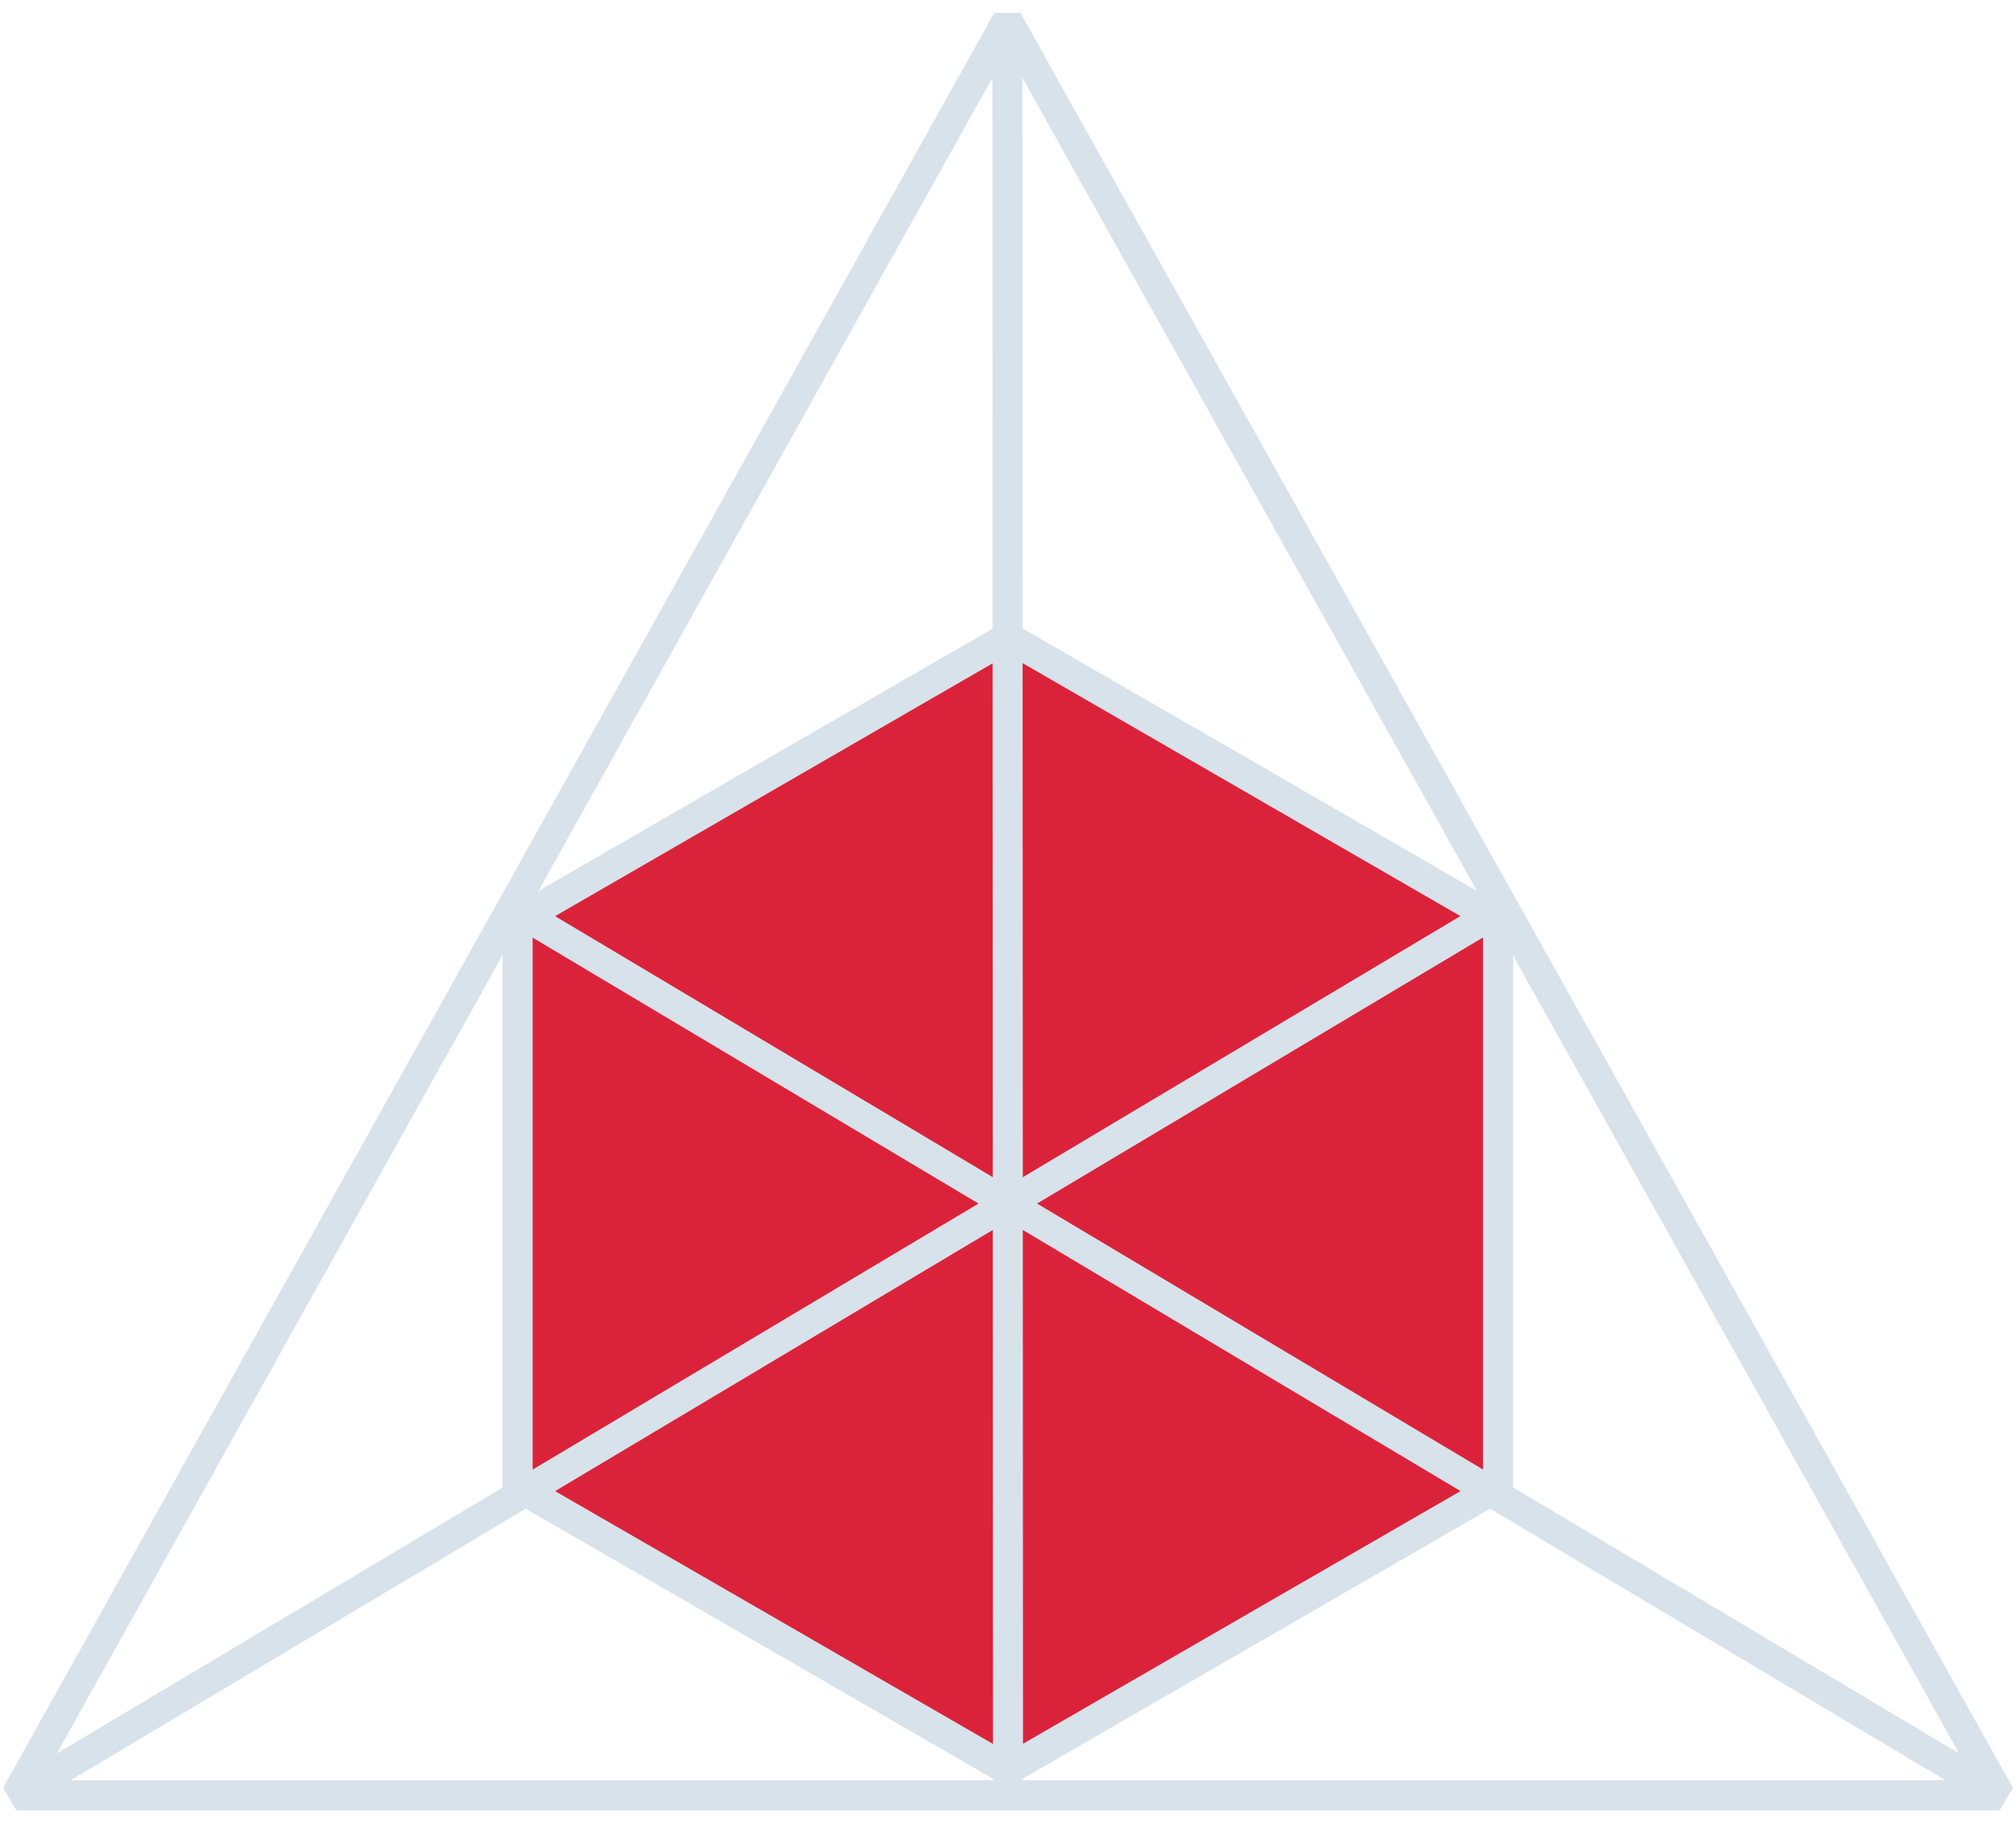 <?xml version="1.0" encoding="UTF-8"?> <svg xmlns="http://www.w3.org/2000/svg" id="Layer_1" viewBox="0 0 394.78 357.09"> <defs> <style>.cls-1{fill:#da233a;}.cls-2{fill:#d8e2eb;}</style> </defs> <polygon class="cls-1" points="197.33 127.29 102.93 181.8 102.93 290.8 197.33 345.3 291.73 290.8 291.73 181.8 197.33 127.29"></polygon> <path class="cls-2" d="M199.83,2.53h-5.13L.6,350.17l2.59,4.39H391.59l2.59-4.39L199.83,2.53Zm90.58,285.28l-87.33-52.09,87.33-52.12v104.21Zm-90.12-57.26l-.04-100.68,43.64,25.22,42.09,24.33-85.69,51.14Zm-5.88,0l-85.71-51.12,42.12-24.34,43.55-25.17,.04,100.63Zm-90.11-46.92l87.32,52.09-87.32,52.11v-104.2Zm90.11,57.26l.04,100.67-43.63-25.21-42.12-24.31,85.71-51.15Zm5.88,0l85.72,51.14-42.12,24.32-43.56,25.17-.04-100.63Zm96.02,50.29v-104.01l87.33,156.24-87.39-52.13,.06-.11Zm-49.48-141.21l-46.58-26.88-.04-107.84,89.01,159.24-42.39-24.52Zm-52.46-26.84l-46.49,26.84-42.46,24.55L194.33,15.25l.04,107.88Zm-95.97,112.59v55.47l.07,.12L11.13,343.42,98.4,187.1v48.62Zm4.54,59.77l44.95,25.96h0l46.57,26.92v.3H13.83l89.11-53.18Zm97.39,52.83l46.5-26.86,44.96-25.98,89.17,53.19H200.33v-.35Z"></path> </svg> 